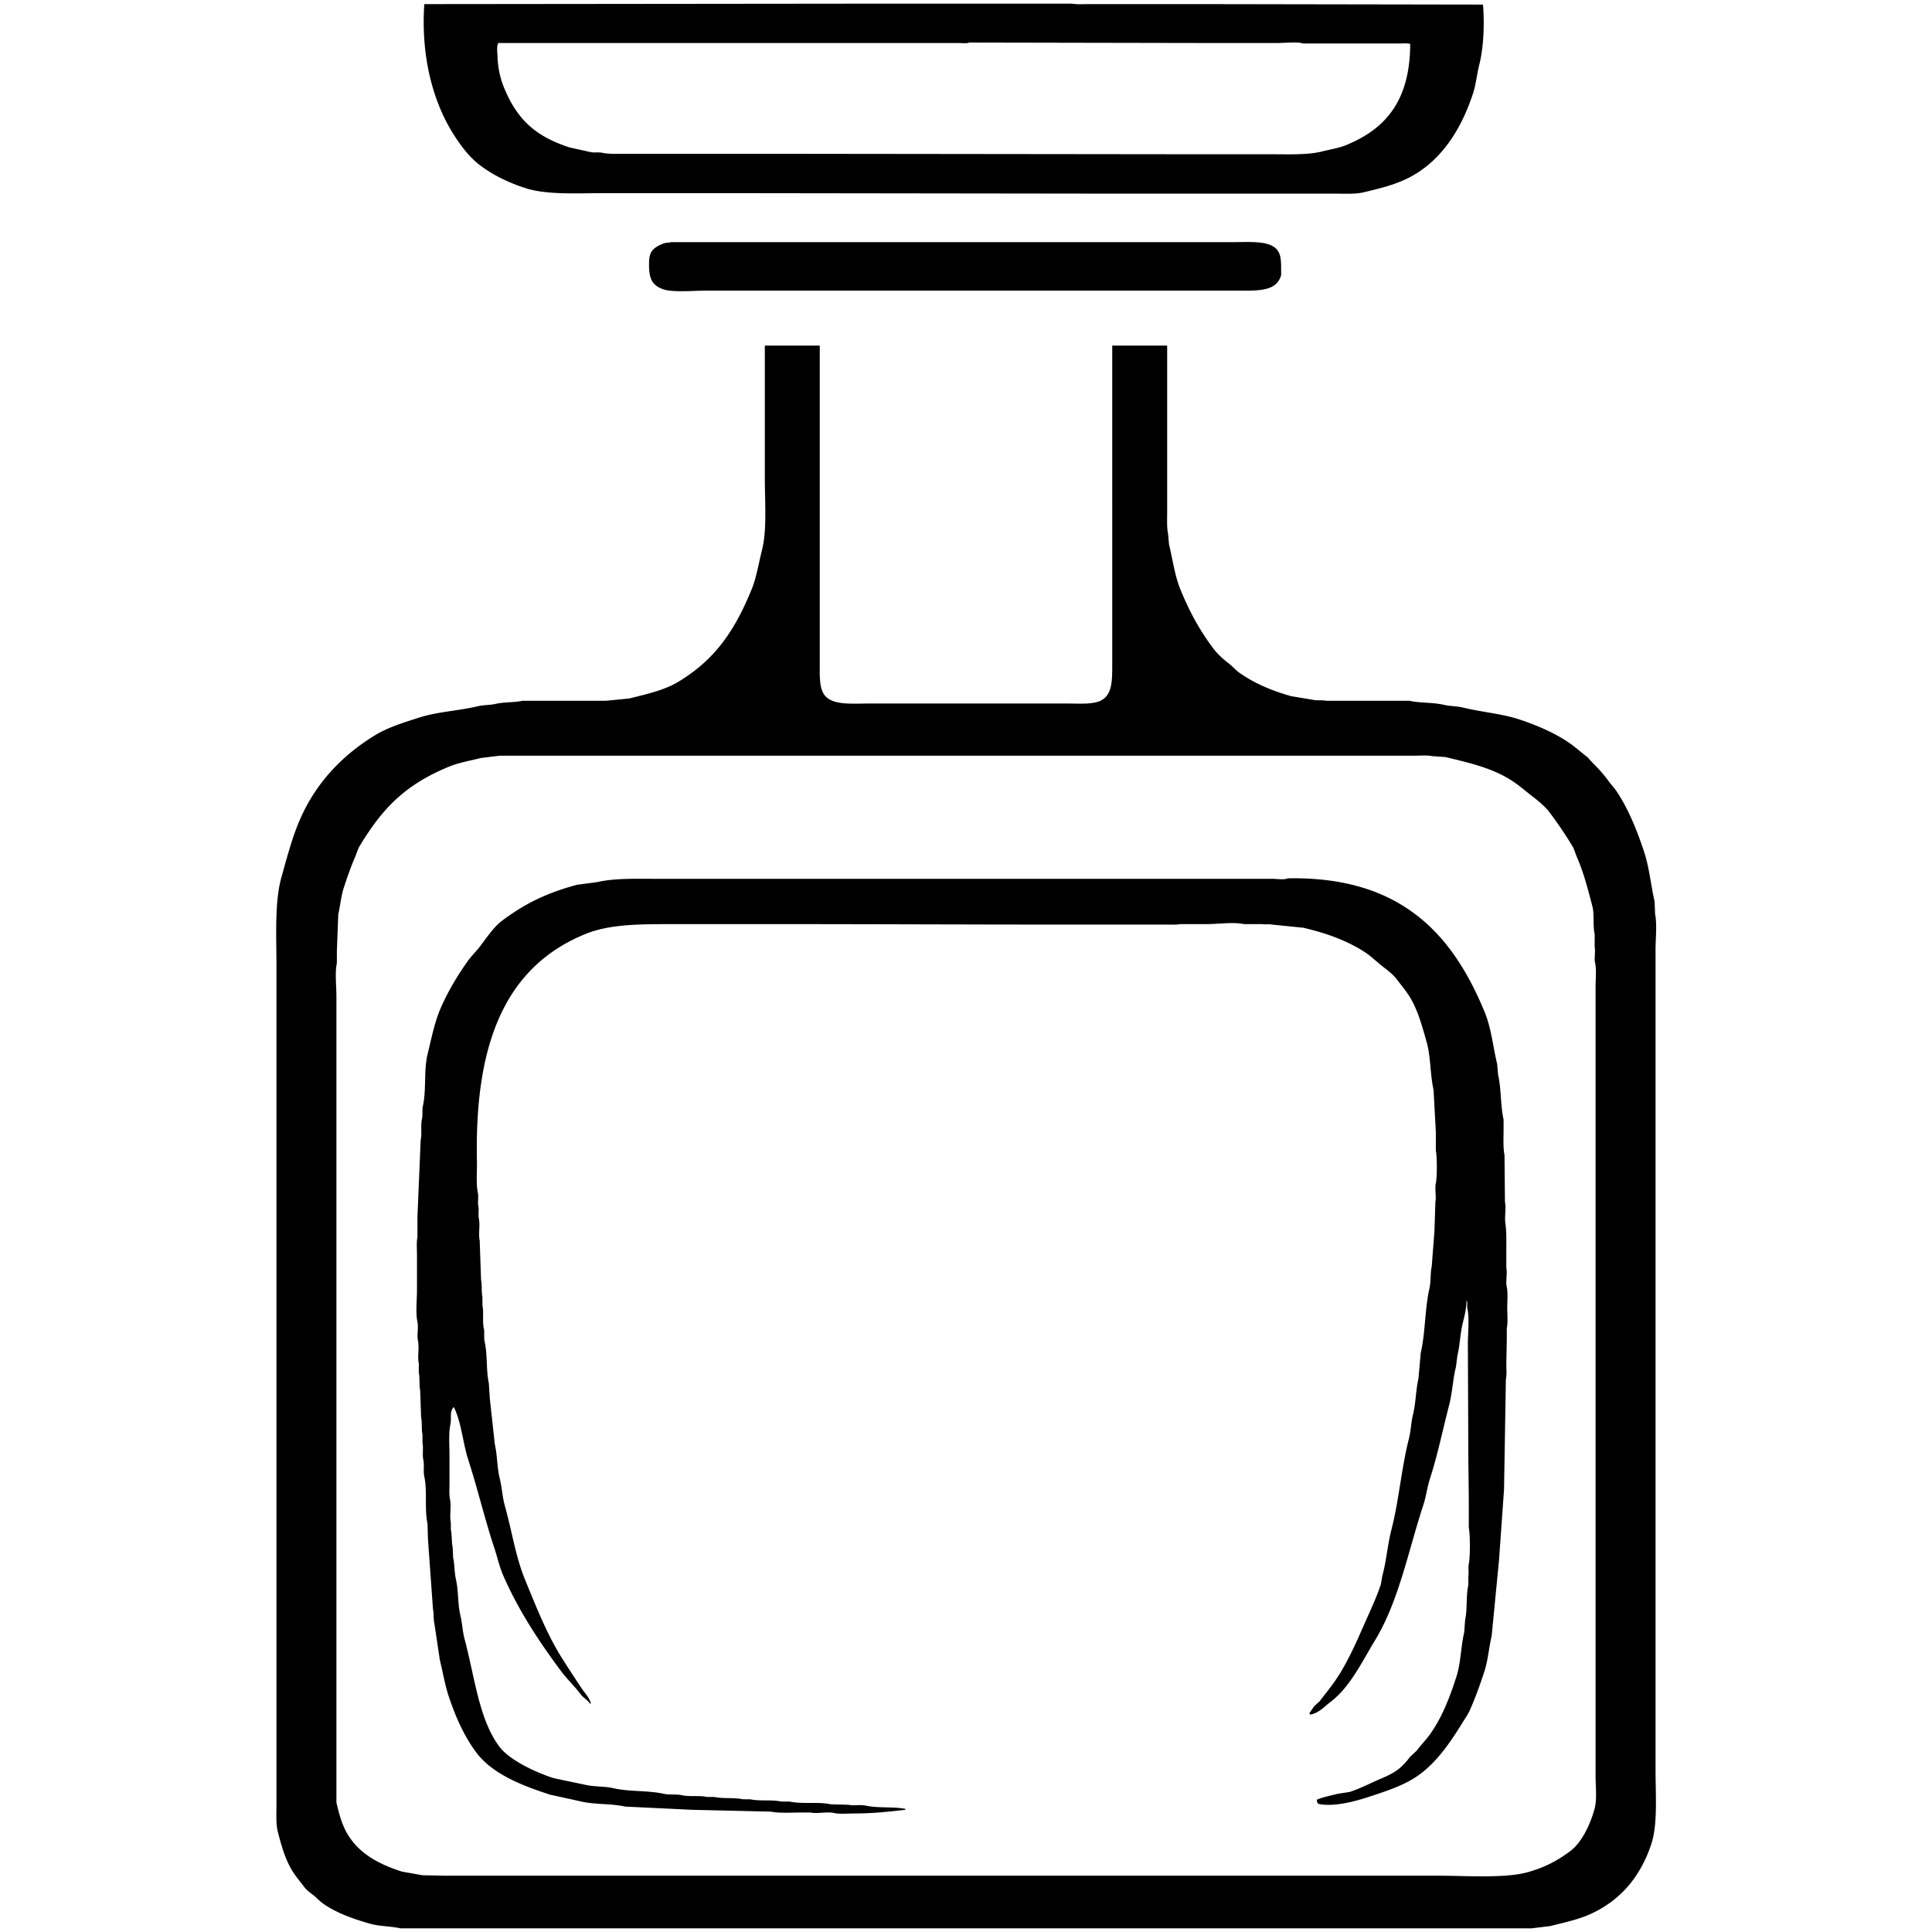<svg xmlns="http://www.w3.org/2000/svg" width="4221" height="4221" viewBox="0 0 4221 4221">
  <defs>
    <style>
      .cls-1 {
        fill-rule: evenodd;
      }
    </style>
  </defs>
  <path id="Form_1" data-name="Form 1" class="cls-1" d="M3240,10c3.65,44.209,1.21,94.405-8,131-5.73,22.778-7.08,43.185-14,64-23.12,69.485-58.64,128.753-113,167-36.94,25.99-73.77,35.777-125,48-19.6,4.676-42.41,3-65,3H2403l-784-1H1320c-60.27.007-125.66,4.043-172-11-37.87-12.293-69.44-27.851-98-49-24.46-18.114-43.49-43.785-60-70-43.374-68.887-70.778-167.359-63-283l970-1h446c8.96,1.923,22.36,1,33,1h258ZM2117,93c-4.06,2.505-15.04,1-21,1H1088v2c-3.24,5.069-1.15,20.729-1,28a194.506,194.506,0,0,0,14,67c28.85,70.327,68.64,106.625,143,131l45,10c9.65,2.311,17.85-.208,28,2,12.55,2.729,29.64,2,45,2h351l879,1h183c37.92,0,81.84,1.9,113-6,17.64-4.47,36.73-7.342,53-14,87.21-35.695,139.61-97.906,140-221-5.72-1.88-15.63-1-23-1H2846c-6.51-4.016-43.33-1-54-1H2648ZM1465,529H2694c33.48,0,70.57-3.026,90,11,12.65,9.135,15,22.62,15,45v16c-9.83,36.126-49.77,34-96,34H1541c-28.04,0-74.21,4.62-95-4-21.26-8.816-28.01-22.053-28-53,0-12.686.93-21.519,6-29,5.62-8.288,18.22-15.013,29-18C1457.14,529.851,1461.86,530.94,1465,529Zm206,226h120v693c0,27.45-1.38,54.22,10,70,17.09,23.68,60.24,19,101,19h428c28.07,0,60.66,2.83,78-8,22.01-13.75,22-41.74,22-78V755h120v364c0,15.96-.97,33.84,2,47q1.005,11.505,2,23c8.33,34.19,12.56,68.69,25,99,20.47,49.9,42.2,89.3,72,129,8.67,11.56,21.41,23.25,33,32,8.23,6.21,15.43,14.97,24,21,32.38,22.78,69.85,38.87,113,51q24,4.005,48,8c9.16,2.05,19.65.16,28,2h182c24.37,5.48,50.97,3.1,76,9,13.18,3.1,27.87,2.55,42,6,41.2,10.05,84.49,13.2,123,26,36.53,12.14,70.96,27.04,101,46,16.67,10.52,31.4,24.21,47,36q5.505,6,11,12c12.73,12.74,24.28,25.09,35,40,5.48,7.62,12.75,15.13,18,23,25.61,38.42,44.18,84.19,60,132,11.36,34.34,14.51,71.07,23,109q0.495,13.5,1,27c4.6,21.17,1,54.41,1,78V3866c0.01,55.18,4.92,119.42-9,162-23.81,72.81-68.99,125.64-136,155-26.09,11.43-54.61,17.28-85,25q-20.505,2.505-41,5H875c-22.189-4.96-45.149-4.11-66-10-38.29-10.82-74.041-23.71-103-44-7.831-5.49-14.5-13.34-22-19-6.46-4.87-14.174-10.61-19-17-8.648-11.45-18.389-22.76-26-35-15.358-24.69-23.877-54.07-32-86-4.33-17.02-3-37.63-3-58V2112c-0.008-68.28-4.328-141.57,11-196,12.71-45.14,23.667-87.56,41-127,35.007-79.65,92.529-139.48,164-183,27.8-16.93,61.686-27.22,95-38,40.645-13.15,85.83-14.78,129-25,12.96-3.07,26.02-2.24,38-5,19.84-4.57,40.95-2.77,60-7h182q25.5-2.505,51-5c39.9-9.95,77.13-18.24,108-37,79.25-48.16,121.96-110.58,159-201,10.98-26.79,15.44-57.36,23-87,10.88-42.67,6-105.45,6-157V755Zm-579,896q-20.505,2.505-41,5c-24.17,6.09-48.25,10.04-70,19-95.153,39.22-144.355,89.51-195,173-4.573,7.54-6.417,15.78-10,24-9.174,21.04-17.4,44.52-25,68-5.969,18.44-7.574,38.85-12,58q-1.5,39.99-3,80v26c-4.576,20.97-1,50.02-1,73V3938c7.052,31.03,14.533,55.99,30,78,25.877,36.82,65.307,57.7,113,73q22.5,4.005,45,8,25,0.495,50,1H3142c62.92,0.01,146.81,6.27,197-8,37.13-10.55,65.24-25.82,92-46,24.87-18.76,43.67-58.04,53-93,5.24-19.64,2-48.11,2-71V2156c0-16.47,2.23-37.37-1-52-2.42-10.95,1.15-25.29-1-35v-28c-4.41-19.68-.28-42.7-5-61-10.06-38.98-19.63-75.15-34-108-3.59-8.22-5.43-16.45-10-24a879.888,879.888,0,0,0-51-75c-6.77-8.98-22.76-23.04-32-30-17.62-13.27-33.33-27.92-53-40-41.19-25.3-86.83-35.91-141-49q-14.505-1.005-29-2c-10.45-2.28-25.83-1-38-1H1092Zm1721,268c246.62-4.93,360.59,121.2,431,293,14.05,34.28,17.67,73.61,27,113q1.005,11.505,2,23c7.1,30.89,5.07,67.07,12,98v19c0.21,16.48-1.54,41.98,2,58q0.495,51.495,1,103c2.98,13.66-1.26,31.84,1,47,2.63,17.64,1.97,41.95,2,60v37c2.6,11.95-1.86,28.81,1,42,2.79,12.86,1,31.35,1,46,0,14.01,1.7,31.77-1,44v26q-0.495,24.99-1,50c0,11.54,1.17,26.17-1,36q-1.995,119.985-4,240-5.505,77.49-11,155-7.995,82.485-16,165c-6.2,26.3-7.93,53.2-16,78-9.69,29.78-19.94,57.92-32,85-4.01,8.99-10.93,18.75-16,27-27.49,44.73-60.02,92.23-104,120-29.21,18.44-61.81,29.06-98,41-29.1,9.6-78.02,23.72-113,16-1.95-3.09-2.89-3.43-3-9,13.19-5.81,30.42-8.96,46-13q13.005-1.995,26-4c20.36-6.68,40.31-16.76,59-25,15.96-7.04,31.64-13.27,45-23,10.17-7.4,20.37-18.9,28-29q7.005-6.495,14-13c9.55-12.63,20.92-24.1,30-37,25.57-36.32,41.77-77.68,57-125,9.76-30.31,9.45-64.56,17-97q1.005-13.5,2-27c5.23-23.38,1.58-51.8,7-76v-20c1.5-6.86-.77-17.9,1-26,3.12-14.23,3.18-64.81,0-79v-50c0-34.81-.75-71.8-1-105q-0.495-123.495-1-247c0-23.16,3.64-56.3-1-77-1.52-6.77,1.14-13.49-2-18-0.01,16.25-4.37,34.47-8,49-6,24.04-6.26,48.97-12,72l-3,24c-6.8,27.01-7.79,56.2-15,84-14.19,54.74-25.17,109.06-42,161-6.16,19.01-7.82,37.08-14,56-33.76,103.38-54.3,212.12-106,297-29,47.62-54.48,102.33-98,135-12.52,9.4-25.17,24.4-44,27a14.168,14.168,0,0,1-1-4c3.9-4.19,6.52-9.39,10-14q6-5.505,12-11c10.61-14.02,21.93-27.68,32-42,26.42-37.57,45.4-80.38,65-125,12.52-28.5,26.94-58.23,37-89l3-18c9.06-32.25,11.28-67.16,20-101,16.44-63.83,21.58-133.43,38-198,4.55-17.9,4.81-36.08,9-53,6.44-26,6.12-53.37,12-79q2.505-28.005,5-56c10.4-45.17,8.66-95.19,19-141,3.61-15.99,1.65-32.94,5-48l6-78q1.005-31.5,2-63c2.49-11.64-1.75-28.11,1-41,2.87-13.49,2.93-57.55,0-71v-41q-2.505-45.99-5-92c-7.71-34.58-5.87-71.52-15-104-9.98-35.51-19.52-70.73-37-99-8.29-13.4-18.6-25.56-28-38-7.1-9.4-18.53-18.86-28-26-14.67-11.07-28.06-24.93-44-35-38.7-24.45-80.32-39.59-132-52q-34.5-3.495-69-7c-6.51-1.43-15.73.15-21-1h-40c-23.53-5.08-56.23,0-82,0h-58c-8.35,1.81-20.99,1-31,1H2305c-196.56,0-395.02-.99-590-1H1472c-76.31-.01-140.73.08-194,22-177.31,72.96-241.16,243.3-236,495,0.45,21.76-2.19,50.86,2,70,1.98,9.05-.71,21.19,1,29,1.77,8.1-.5,19.14,1,26,3.55,16.24-1.28,34,2,49q1.5,42.99,3,86c2.49,11.32.52,26.68,3,38v18c3.31,15.01-.42,34.5,3,50,1.98,8.98-.25,19.84,2,30,6.39,28.89,2.79,61.98,9,90q1.005,16.005,2,32,5.505,50.49,11,101c5.74,24.69,4.72,50.96,11,76,4.72,18.82,5.54,39.61,11,59,15.44,54.77,23.47,111.05,44,161,24.81,60.37,48.11,119.83,81,172,13.89,22.03,28.44,44.11,43,66,6.72,10.09,16.75,19.81,20,33h-2c-5.02-7.61-14.51-12.75-20-20-13.72-18.11-30.56-33.89-44-52-47.18-63.57-92.85-132.34-126-209-8.18-18.92-12.19-38.54-19-59-20.73-62.29-36.42-129.13-57-193-11.97-37.15-14.77-80.63-31-114h-2c-0.333.67-.667,1.33-1,2-6.352,8.31-2.368,22.62-5,35-4.189,19.7-2,44.65-2,67v63c0,10.63-.948,24.05,1,33,3.589,16.49-1.341,36.68,2,52v15c2.621,11.88,1.418,27.27,4,39q0.5,10.995,1,22c3.263,14.59,2.711,32.53,6,47,6.07,26.72,3.674,53.9,10,80,3.94,16.25,4.5,34.24,9,51,22.14,82.49,31.23,175.37,76,235,22.26,29.64,78.93,56.11,119,69q33.495,7.005,67,14c21.38,5.25,42.12,2.99,64,8,34.14,7.82,73.82,4.3,109,12,13.07,2.86,26.94.37,39,3,18.67,4.07,38.5.19,56,4h16c19.18,4.18,42.72.81,62,5h16c21.14,4.61,46.86.41,68,5h18c28.11,6.12,61.78-.13,90,6q19.005,0.495,38,1c11.82,2.57,25.93-.85,39,2,26.66,5.81,60.44,1.7,86,7v2c-33.89,3.95-71.28,8-110,8-14.64,0-33.15,1.8-46-1-16.05-3.5-36.19,2.23-51-1h-21c-18.95,0-49.05,1.69-66-2q-85.995-1.995-172-4-72.99-3.495-146-7c-33.01-7.33-68.07-3.83-100-12q-31.995-7.005-64-14c-62.79-20.33-126.82-45.51-162-93-25.99-35.09-44.818-76.99-60-123-8.267-25.05-12.362-51.92-19-78q-6-39.99-12-80c-2.334-10.38-.92-21.56-3-31l-11-153q-0.5-16.995-1-34c-6.946-31.78-.031-71.11-7-103-2.64-12.08.379-25.11-2-36-2.78-12.72.519-26.48-2-38v-18c-2.467-11.33-.524-26.68-3-38q-1-28.995-2-58c-2.533-11.67-.459-27.38-3-39v-20c-3.308-15.28,1.5-34.76-2-51-2.442-11.31,1.706-27.44-1-40-4.265-19.8-1-47.23-1-69v-77c0-12.48-1.341-28.25,1-39v-44q3.5-83.49,7-167c3.236-14.67-.413-32.59,3-48,1.855-8.38-.094-18.58,2-28,7.819-35.2,1.6-77.41,10-112,8.914-36.7,15.377-70.71,29-102,15.764-36.21,36.3-70.19,58-101,8.63-12.26,20.09-23.13,29-35,11.98-15.95,29.6-41.35,45-53,49.27-37.26,97.13-61.66,166-80l45-6c35.53-8.33,80.04-7,124-7H2780C2788.56,1920,2806.81,1922.82,2813,1919Z"/>
</svg>
